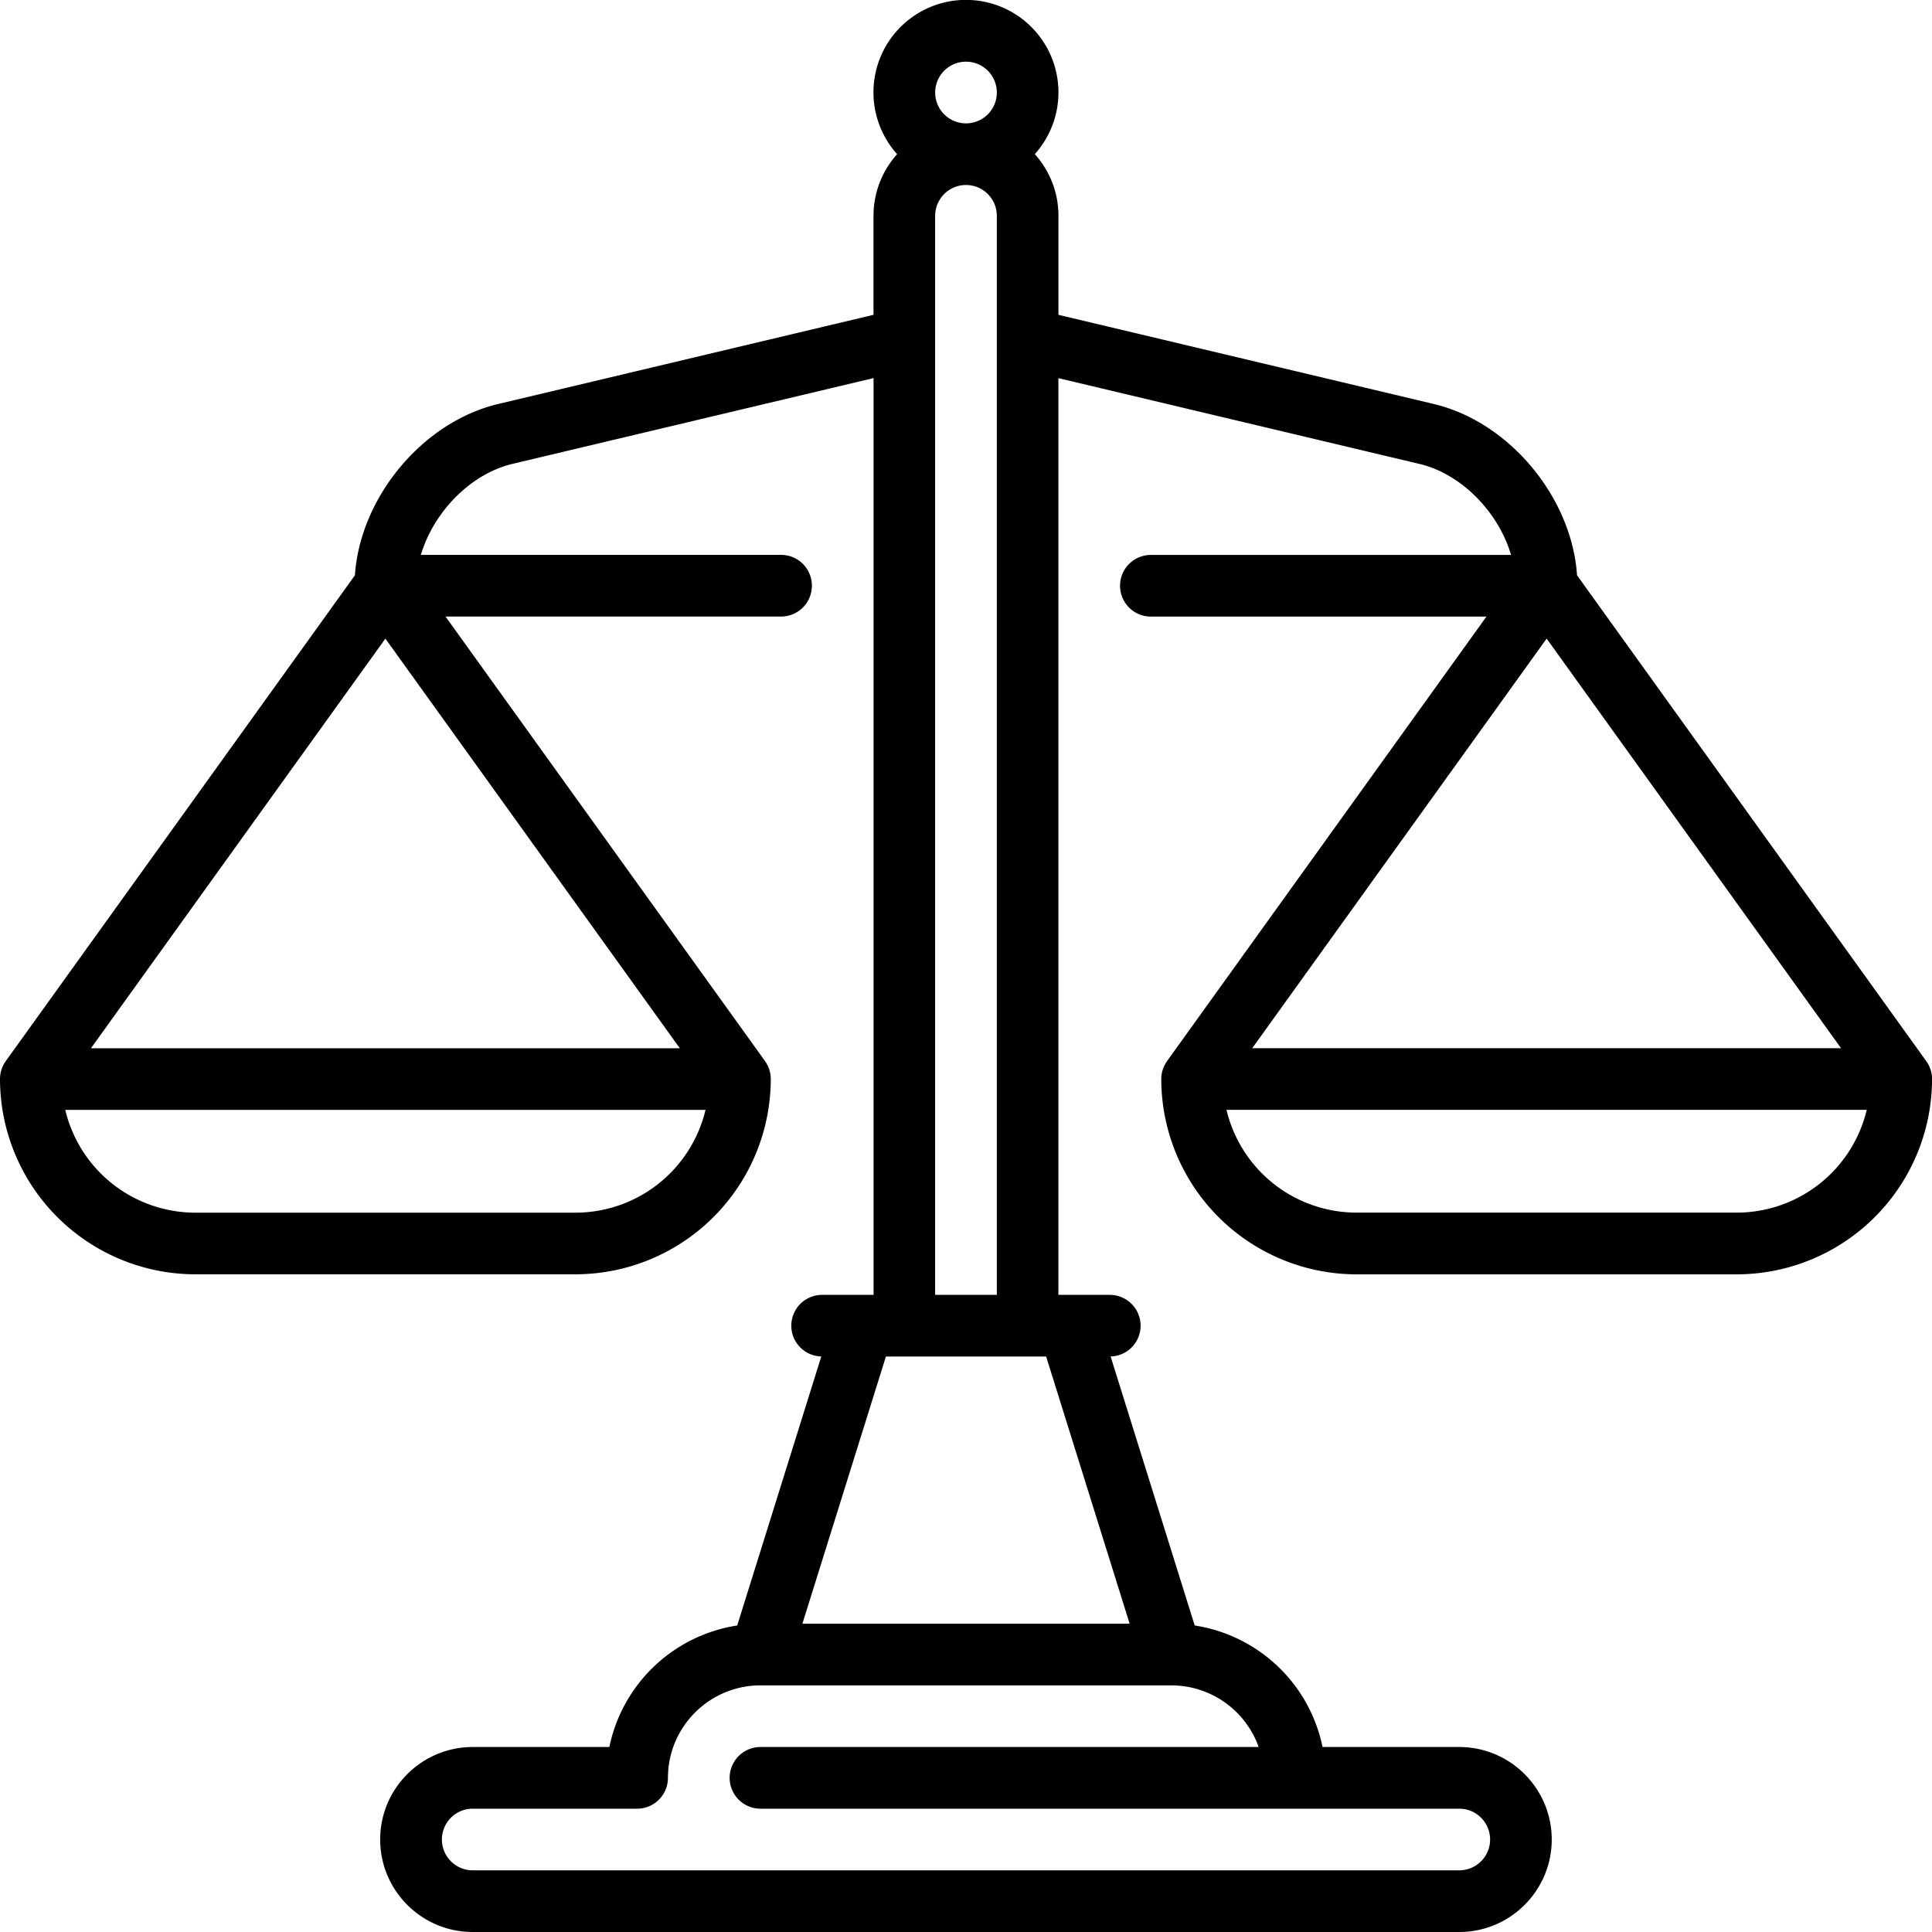 <svg xmlns="http://www.w3.org/2000/svg" viewBox="0 0 40 40" style="enable-background:new 0 0 512.001 512.001" xml:space="preserve" width="40" height="40"><path fill="#000000" d="m39.882 21.972-.002-.004-7.229-10.057c-.108-1.611-1.397-3.174-2.967-3.547l-7.77-1.846v-2.05c0-.49-.185-.937-.489-1.277a1.915 1.915 0 1 0-2.851.001 1.907 1.907 0 0 0-.489 1.277v2.049l-7.77 1.846c-1.57.373-2.859 1.936-2.967 3.547L.12 21.968l-.002.004A.634.634 0 0 0 0 22.34a4.048 4.048 0 0 0 4.043 4.043h7.872a4.048 4.048 0 0 0 4.043-4.043.634.634 0 0 0-.118-.369l-.002-.004-6.614-9.202h6.947a.638.638 0 0 0 0-1.277H8.714c.261-.883 1.025-1.677 1.897-1.884l7.475-1.776v18.981h-1.065a.638.638 0 0 0-.638.638c0 .347.277.628.621.637l-1.741 5.57a3.201 3.201 0 0 0-2.647 2.516h-2.83c-1.056 0-1.915.859-1.915 1.915S8.73 40 9.786 40h20.426c1.056 0 1.915-.859 1.915-1.915s-.859-1.915-1.915-1.915h-2.83a3.199 3.199 0 0 0-2.647-2.516l-1.741-5.57a.637.637 0 0 0 .621-.637.638.638 0 0 0-.638-.638h-1.064V7.829l7.475 1.776c.873.207 1.636 1.001 1.897 1.884h-7.457a.638.638 0 0 0 0 1.277h6.947l-6.612 9.202-.002.004a.635.635 0 0 0-.118.369 4.048 4.048 0 0 0 4.043 4.043h7.872a4.048 4.048 0 0 0 4.043-4.043.635.635 0 0 0-.118-.369zm-27.967 3.135H4.043a2.77 2.77 0 0 1-2.692-2.128h13.256a2.77 2.77 0 0 1-2.692 2.128zm2.159-3.404H1.883l6.096-8.481 6.096 8.481zM20 1.277a.638.638 0 1 1 0 1.277.638.638 0 0 1 0-1.277zm-.638 3.191a.638.638 0 0 1 1.276 0v22.34h-1.277V4.468zm6.699 31.702H15.745a.638.638 0 0 0 0 1.277h14.468a.638.638 0 0 1 0 1.276H9.787a.638.638 0 0 1 0-1.276h3.404a.638.638 0 0 0 .638-.638c0-1.055.858-1.914 1.913-1.915h8.51a1.921 1.921 0 0 1 1.808 1.277zm-2.674-2.553h-6.774l1.729-5.532h3.317l1.729 5.532zm8.634-20.396 6.096 8.481H25.926l6.096-8.481zm3.936 11.885h-7.872a2.77 2.77 0 0 1-2.692-2.128h13.256a2.77 2.77 0 0 1-2.692 2.128z"/></svg>